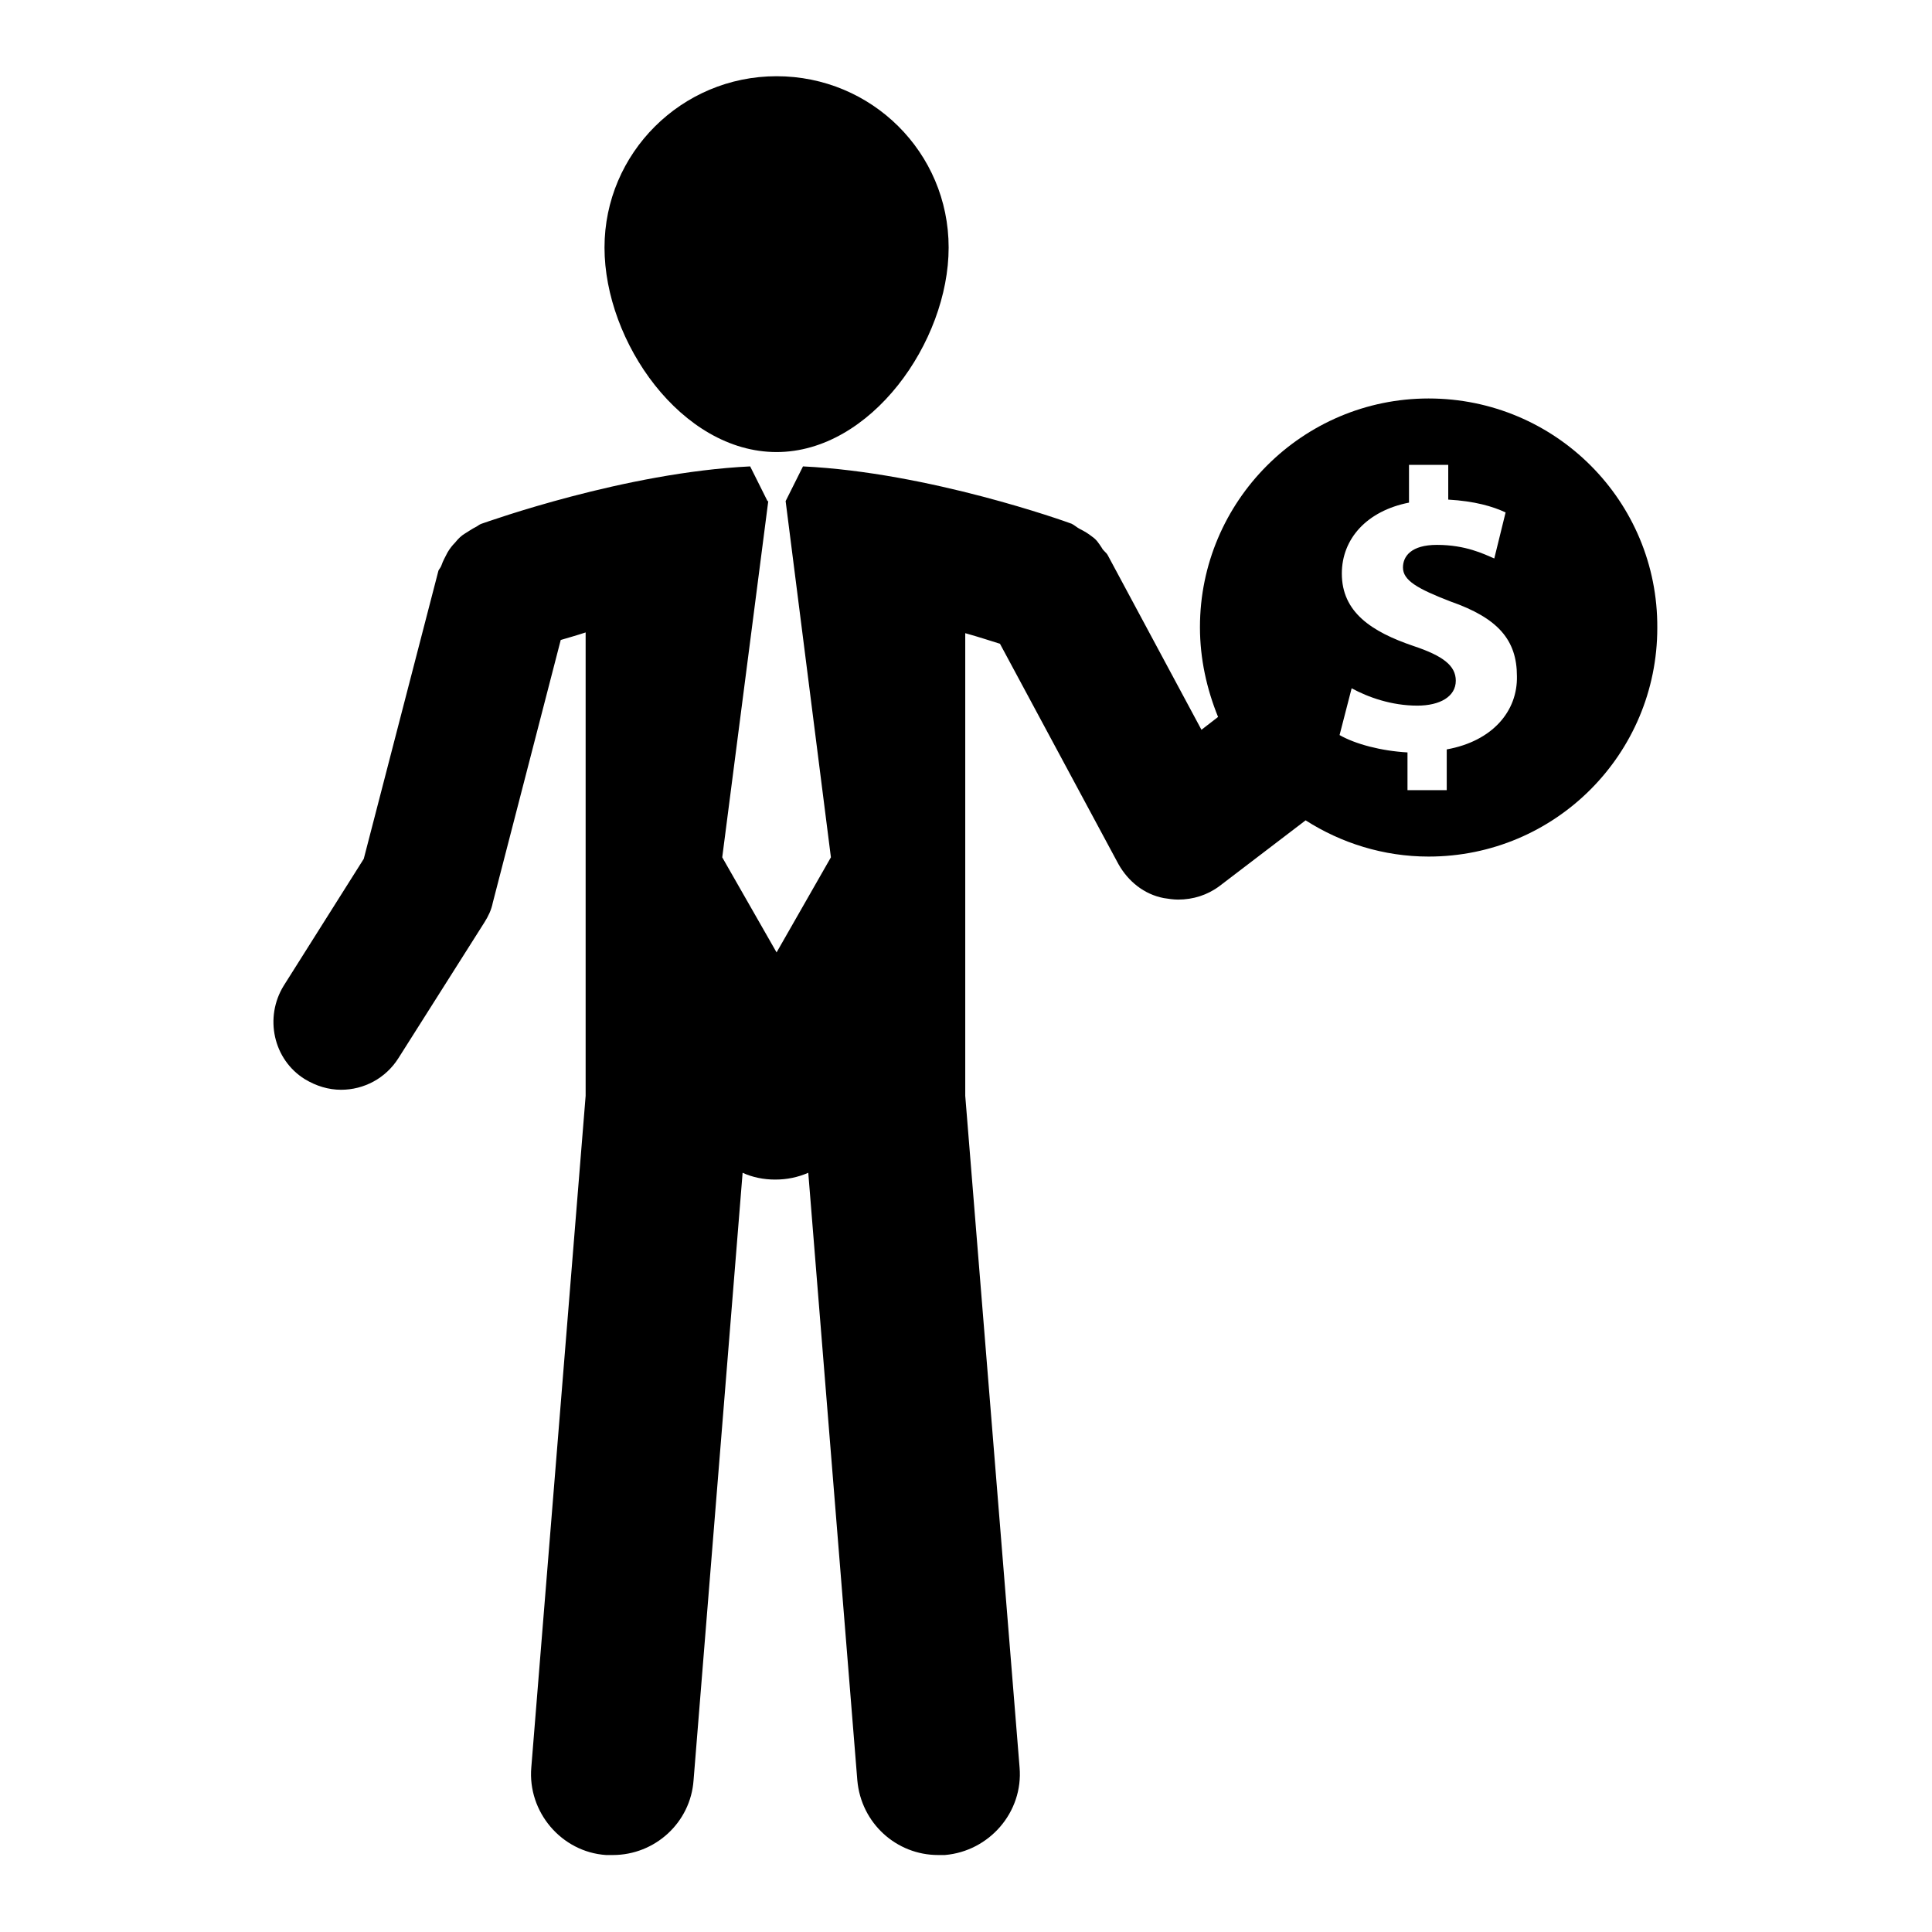 <?xml version="1.0" encoding="utf-8"?>
<!-- Svg Vector Icons : http://www.onlinewebfonts.com/icon -->
<!DOCTYPE svg PUBLIC "-//W3C//DTD SVG 1.1//EN" "http://www.w3.org/Graphics/SVG/1.1/DTD/svg11.dtd">
<svg version="1.1" xmlns="http://www.w3.org/2000/svg" xmlns:xlink="http://www.w3.org/1999/xlink" x="0px" y="0px" viewBox="0 0 256 256" enable-background="new 0 0 256 256" xml:space="preserve">
<g><g><g><g><path fill="#000000" d="M102.9,59.9c12.5,0,22.8-14.6,22.8-27.1c0-12.6-10.2-22.7-22.8-22.7c-12.6,0-22.8,10.2-22.8,22.7C80.1,45.3,90.3,59.9,102.9,59.9z"/><path fill="#000000" d="M189.3,52.8c-16.7,0-30.3,13.6-30.3,30.3c0,4.2,0.9,8.2,2.4,11.9l-2.2,1.7l-12.4-23.1c-0.2-0.4-0.6-0.6-0.8-1c-0.4-0.6-0.7-1.1-1.3-1.5c-0.5-0.4-1-0.7-1.6-1c-0.4-0.2-0.7-0.5-1.1-0.7c-0.8-0.3-18.9-6.8-35.6-7.6l-2.3,4.6h0l6,47.2l-7.2,12.6l-7.2-12.6l6.1-47.2h-0.1l-2.3-4.6c-16.6,0.8-34.7,7.3-35.6,7.6c-0.3,0.1-0.5,0.3-0.7,0.4c-0.6,0.3-1,0.6-1.5,0.9c-0.5,0.3-0.9,0.7-1.3,1.2c-0.4,0.4-0.7,0.8-1,1.3c-0.3,0.6-0.6,1.1-0.8,1.7c-0.1,0.3-0.3,0.5-0.4,0.7l-9.9,38.2l-10.6,16.8c-2.6,4.2-1.4,9.8,2.8,12.4c1.5,0.9,3.1,1.4,4.8,1.4c3,0,5.9-1.5,7.6-4.2l11.4-18c0.5-0.8,0.9-1.6,1.1-2.6l9-34.8c1-0.3,2.1-0.6,3.3-1v61.4l-7.2,89c-0.5,5.9,4,11.2,9.9,11.6c0.3,0,0.6,0,0.9,0c5.6,0,10.3-4.3,10.7-9.9l6.5-80.5c1.3,0.6,2.8,0.9,4.3,0.9c1.6,0,3-0.3,4.4-0.9l6.5,80.5c0.5,5.7,5.2,9.9,10.7,9.9c0.3,0,0.6,0,0.9,0c5.9-0.5,10.4-5.7,9.9-11.6l-7.2-89V83.9c1.8,0.5,3.3,1,4.6,1.4l15.7,29.2c1.3,2.3,3.4,4,6,4.5c0.6,0.1,1.3,0.2,1.9,0.2c2,0,3.9-0.6,5.5-1.8l11.4-8.7c4.7,3,10.3,4.8,16.3,4.8c16.8,0,30.3-13.6,30.3-30.3C219.7,66.4,206.1,52.8,189.3,52.8z M191.7,99.3v5.4h-5.2v-5c-3.5-0.2-6.9-1.1-9-2.3l1.6-6.2c2.2,1.2,5.3,2.3,8.7,2.3c3,0,5.1-1.2,5.1-3.3c0-2-1.7-3.3-5.6-4.6c-5.6-1.9-9.5-4.5-9.5-9.6c0-4.6,3.3-8.3,8.9-9.4v-5h5.2v4.6c3.5,0.2,5.9,0.9,7.6,1.7L198,74c-1.4-0.6-3.8-1.8-7.6-1.8c-3.4,0-4.5,1.5-4.5,3c0,1.7,1.9,2.8,6.3,4.5c6.3,2.2,8.8,5.1,8.8,9.9C201.1,94.2,197.8,98.2,191.7,99.3z"/></g></g><g></g><g></g><g></g><g></g><g></g><g></g><g></g><g></g><g></g><g></g><g></g><g></g><g></g><g></g><g></g></g></g>
</svg>